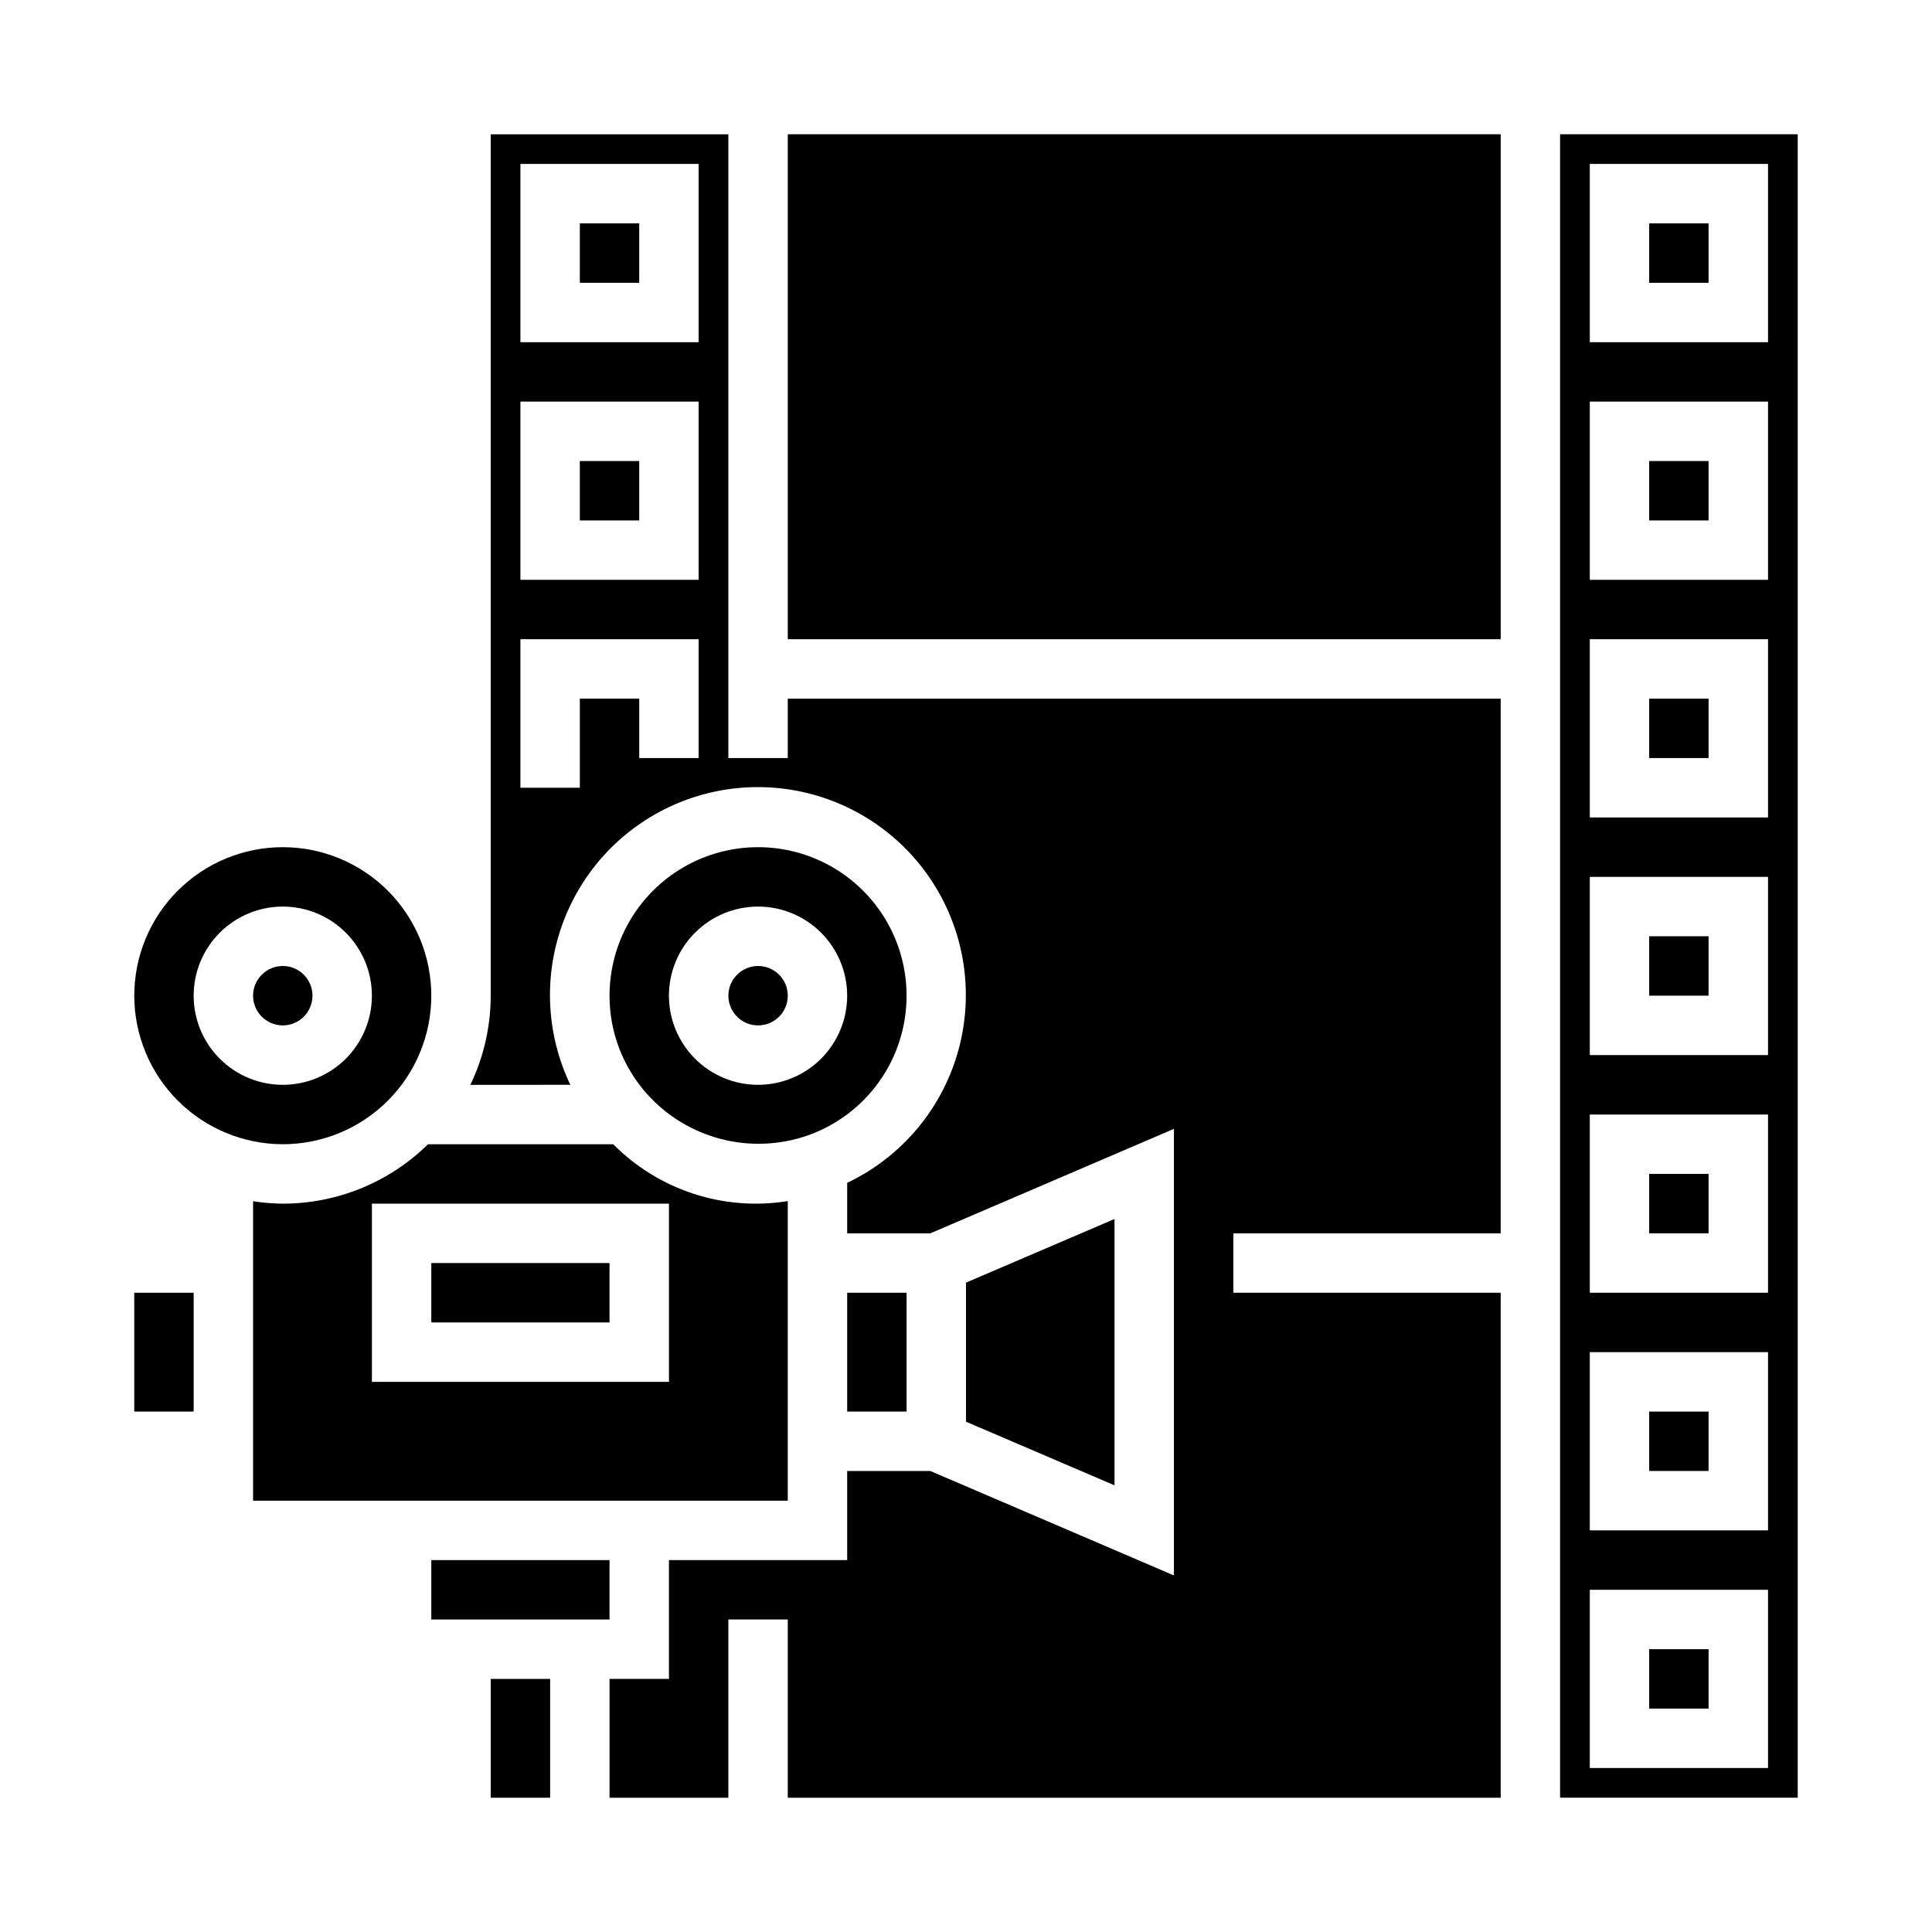<?xml version="1.0" encoding="UTF-8"?>
<!-- Uploaded to: ICON Repo, www.iconrepo.com, Generator: ICON Repo Mixer Tools -->
<svg fill="#000000" width="800px" height="800px" version="1.1" viewBox="144 144 512 512" xmlns="http://www.w3.org/2000/svg">
 <g>
  <path d="m581.05 266.18h15.742v15.742h-15.742z"/>
  <path d="m297.66 203.2h15.742v15.742h-15.742z"/>
  <path d="m218.94 447.23c10.441 0 20.449-4.148 27.832-11.527 7.383-7.383 11.527-17.395 11.527-27.832 0-10.441-4.144-20.449-11.527-27.832-7.383-7.383-17.391-11.527-27.832-11.527-10.438 0-20.449 4.144-27.832 11.527-7.379 7.383-11.527 17.391-11.527 27.832 0.012 10.434 4.164 20.438 11.543 27.816s17.383 11.531 27.816 11.543zm0-62.977c6.266 0 12.27 2.488 16.699 6.918s6.918 10.434 6.918 16.699c0 6.262-2.488 12.27-6.918 16.699-4.43 4.43-10.434 6.918-16.699 6.918-6.262 0-12.27-2.488-16.699-6.918-4.43-4.43-6.918-10.438-6.918-16.699 0-6.266 2.488-12.27 6.918-16.699 4.43-4.43 10.438-6.918 16.699-6.918z"/>
  <path d="m297.66 266.18h15.742v15.742h-15.742z"/>
  <path d="m581.05 203.2h15.742v15.742h-15.742z"/>
  <path d="m295.15 431.49c-6.316-13.191-7.125-28.352-2.258-42.141 4.867-13.789 15.02-25.074 28.215-31.379 13.195-6.301 28.355-7.098 42.141-2.215 13.785 4.879 25.062 15.039 31.352 28.242 6.289 13.199 7.074 28.359 2.18 42.141s-15.062 25.051-28.27 31.328v13.383h22.043l64.547-27.688v118.35l-64.551-27.684h-22.039v23.617l-47.234-0.004v31.488h-15.742v31.488h31.488v-47.23h15.742v47.23h188.93v-133.82h-70.848v-15.742h70.848v-141.7h-188.93v15.742l-15.742 0.004v-165.31h-62.977v228.29c-0.012 8.176-1.855 16.246-5.394 23.617zm-13.234-244.04h47.23v47.23l-47.23 0.004zm0 62.977h47.23v47.23l-47.23 0.004zm0 62.977h47.23v31.488h-15.742v-15.746h-15.742v23.617h-15.746z"/>
  <path d="m581.05 392.12h15.742v15.742h-15.742z"/>
  <path d="m581.05 518.08h15.742v15.742h-15.742z"/>
  <path d="m581.05 581.05h15.742v15.742h-15.742z"/>
  <path d="m226.81 407.87c0 4.348-3.523 7.871-7.871 7.871s-7.871-3.523-7.871-7.871 3.523-7.871 7.871-7.871 7.871 3.523 7.871 7.871"/>
  <path d="m557.44 620.41h62.977v-440.83h-62.977zm7.875-432.96h47.23v47.23l-47.23 0.004zm0 62.977h47.23v47.23l-47.23 0.004zm0 62.977h47.23v47.23h-47.23zm0 62.977h47.23v47.23h-47.23zm0 62.977h47.23v47.23h-47.23zm0 62.977h47.23v47.23h-47.23zm0 62.977h47.23v47.23h-47.23z"/>
  <path d="m274.05 588.93h15.742v31.488h-15.742z"/>
  <path d="m581.05 455.1h15.742v15.742h-15.742z"/>
  <path d="m368.51 486.59h15.742v31.488h-15.742z"/>
  <path d="m400 483.91v36.855l39.359 16.863v-70.582z"/>
  <path d="m258.3 478.72h47.23v15.742h-47.23z"/>
  <path d="m179.58 486.59h15.742v31.488h-15.742z"/>
  <path d="m218.94 462.98c-2.637-0.023-5.266-0.234-7.871-0.633v79.352h141.7v-79.398c-16.945 2.738-34.172-2.871-46.254-15.066h-49.082c-10.27 10.094-24.09 15.75-38.488 15.746zm102.34 0v47.23h-78.719v-47.23z"/>
  <path d="m352.77 179.58h188.93v133.82h-188.93z"/>
  <path d="m581.05 329.15h15.742v15.742h-15.742z"/>
  <path d="m258.3 557.44h47.23v15.742h-47.23z"/>
  <path d="m384.25 407.87c0-14.062-7.5-27.055-19.68-34.086-12.18-7.031-27.184-7.031-39.359 0-12.18 7.031-19.68 20.023-19.68 34.086-0.012 9.684 3.582 19.027 10.082 26.207 5.215 5.754 12.004 9.855 19.527 11.789 7.523 1.93 15.449 1.613 22.793-0.918 7.695-2.684 14.363-7.691 19.082-14.336 4.715-6.644 7.242-14.594 7.234-22.742zm-39.359 23.617c-6.262 0-12.27-2.488-16.699-6.918-4.43-4.43-6.918-10.438-6.918-16.699 0-6.266 2.488-12.27 6.918-16.699 4.43-4.43 10.438-6.918 16.699-6.918s12.27 2.488 16.699 6.918 6.918 10.434 6.918 16.699c0 6.262-2.488 12.27-6.918 16.699-4.43 4.43-10.438 6.918-16.699 6.918z"/>
  <path d="m352.77 407.87c0 4.348-3.523 7.871-7.871 7.871-4.348 0-7.871-3.523-7.871-7.871s3.523-7.871 7.871-7.871c4.348 0 7.871 3.523 7.871 7.871"/>
 </g>
</svg>